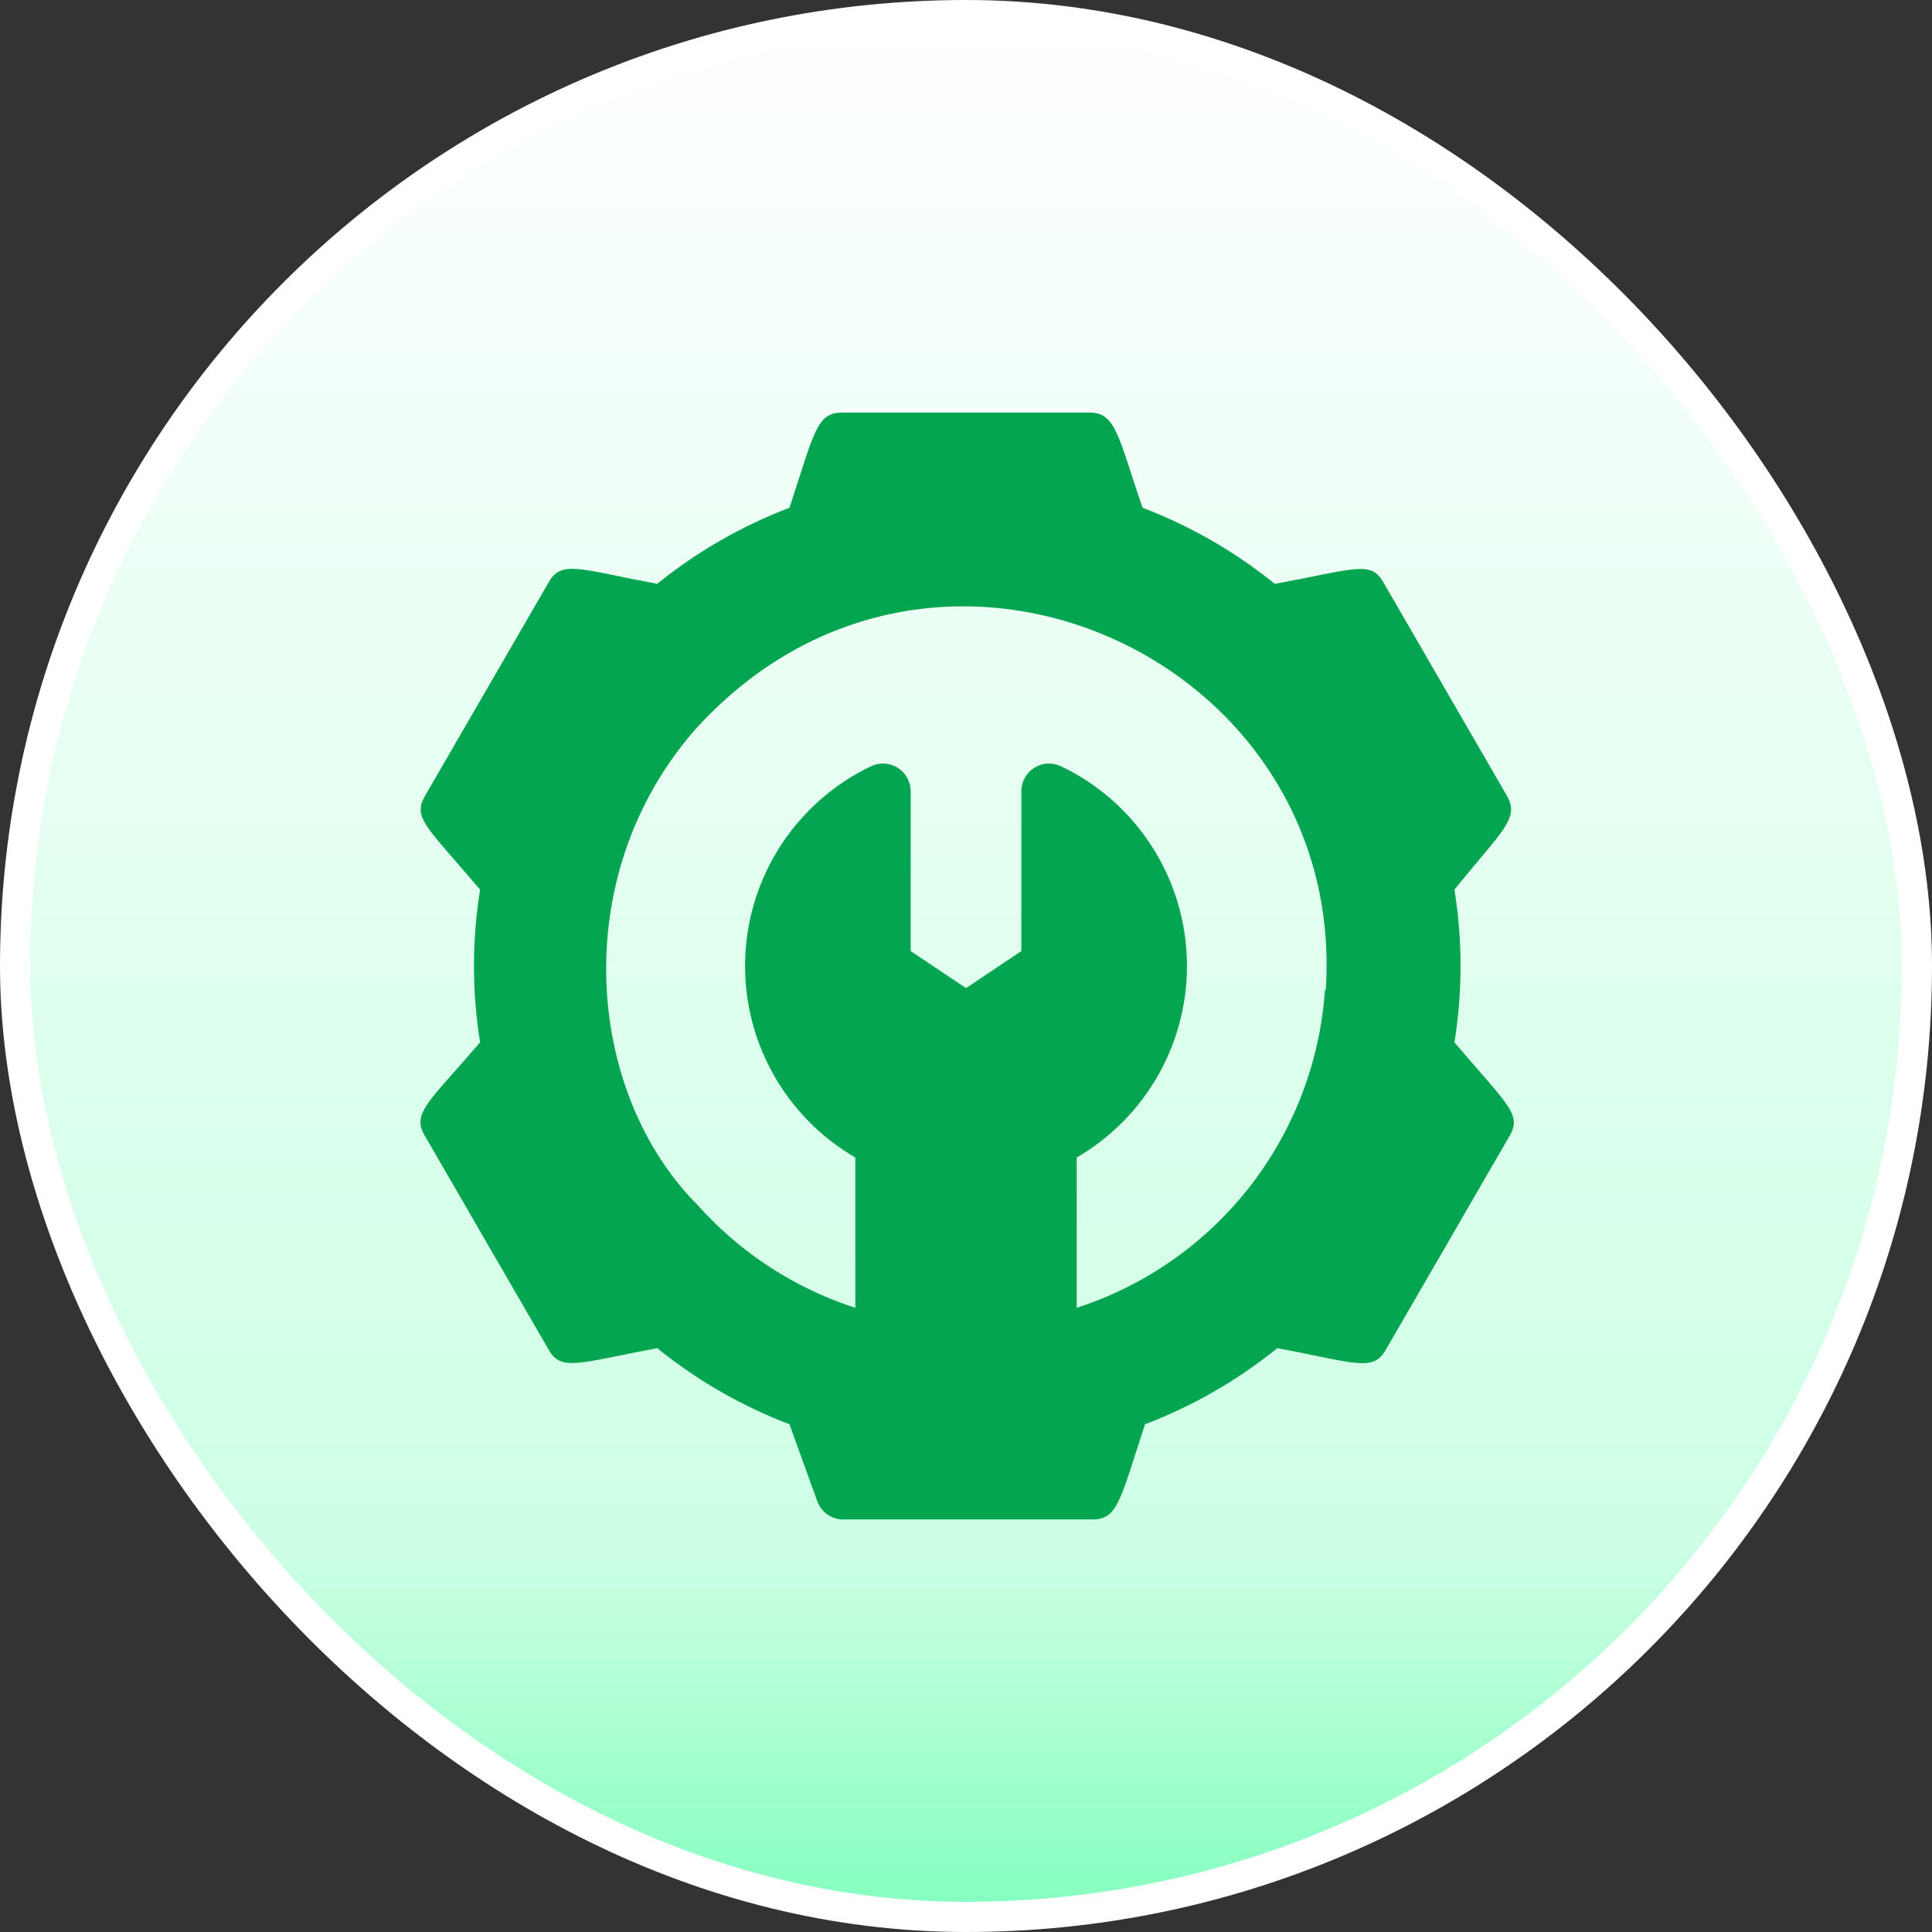 <svg width="64" height="64" viewBox="0 0 64 64" fill="none" xmlns="http://www.w3.org/2000/svg">
<rect x="0" y="0" width="64" height="64" fill="#333333" stroke="none"/>
<rect x="0.5" y="0.5" width="63" height="63" rx="31.5" fill="url(#paint0_linear_3042_4256)" stroke="white"/>
<path d="M49.93 26.381L45.824 19.286C45.411 18.562 44.907 18.846 42.23 19.341C40.912 18.274 39.433 17.424 37.849 16.82C37.051 14.519 36.987 13.667 36.098 13.667H27.903C27.05 13.667 26.986 14.29 26.152 16.82C24.567 17.424 23.089 18.274 21.77 19.341C19.185 18.855 18.599 18.543 18.177 19.286L14.07 26.381C13.667 27.096 14.135 27.389 15.904 29.47C15.633 31.146 15.633 32.854 15.904 34.53C14.208 36.501 13.63 36.877 14.07 37.619L18.177 44.714C18.59 45.438 19.149 45.154 21.77 44.659C23.089 45.726 24.567 46.577 26.152 47.18L27.069 49.719C27.134 49.907 27.259 50.069 27.424 50.18C27.59 50.291 27.787 50.344 27.985 50.333H36.18C37.033 50.333 37.097 49.71 37.931 47.18C39.516 46.577 40.995 45.726 42.313 44.659C44.898 45.145 45.485 45.457 45.906 44.714L50.013 37.619C50.416 36.904 49.949 36.611 48.18 34.53C48.45 32.854 48.45 31.146 48.18 29.47C49.775 27.499 50.334 27.123 49.93 26.381ZM43.89 32.798C43.73 35.135 42.884 37.374 41.459 39.233C40.034 41.093 38.092 42.491 35.876 43.253C33.661 44.015 31.27 44.107 29.002 43.518C26.734 42.928 24.691 41.683 23.127 39.938C19.405 36.217 18.8 29.094 22.953 24.254C30.79 15.436 44.65 21.715 43.917 32.798H43.89Z" fill="#04A550"/>
<path d="M35.145 25.382C35.005 25.315 34.851 25.285 34.697 25.294C34.542 25.303 34.393 25.351 34.262 25.434C34.131 25.516 34.023 25.63 33.949 25.765C33.874 25.9 33.834 26.052 33.834 26.207V31.505L32.001 32.733L30.167 31.505V26.207C30.167 26.052 30.127 25.9 30.052 25.765C29.977 25.63 29.869 25.516 29.739 25.434C29.608 25.351 29.458 25.303 29.304 25.294C29.15 25.285 28.996 25.315 28.856 25.382C27.652 25.956 26.627 26.849 25.892 27.963C25.157 29.078 24.74 30.371 24.687 31.705C24.633 33.039 24.944 34.362 25.587 35.532C26.23 36.701 27.179 37.674 28.334 38.343V48.387C30.691 49.313 33.31 49.313 35.667 48.387V38.343C36.822 37.674 37.771 36.701 38.414 35.532C39.057 34.362 39.368 33.039 39.314 31.705C39.261 30.371 38.844 29.078 38.109 27.963C37.374 26.849 36.349 25.956 35.145 25.382Z" fill="#04A550"/>
<defs>
<linearGradient id="paint0_linear_3042_4256" x1="32" y1="0" x2="32" y2="64" gradientUnits="userSpaceOnUse">
<stop stop-color="white"/>
<stop offset="0.803" stop-color="#CDFFE5"/>
<stop offset="1" stop-color="#81FFBD"/>
</linearGradient>
</defs>
</svg>
